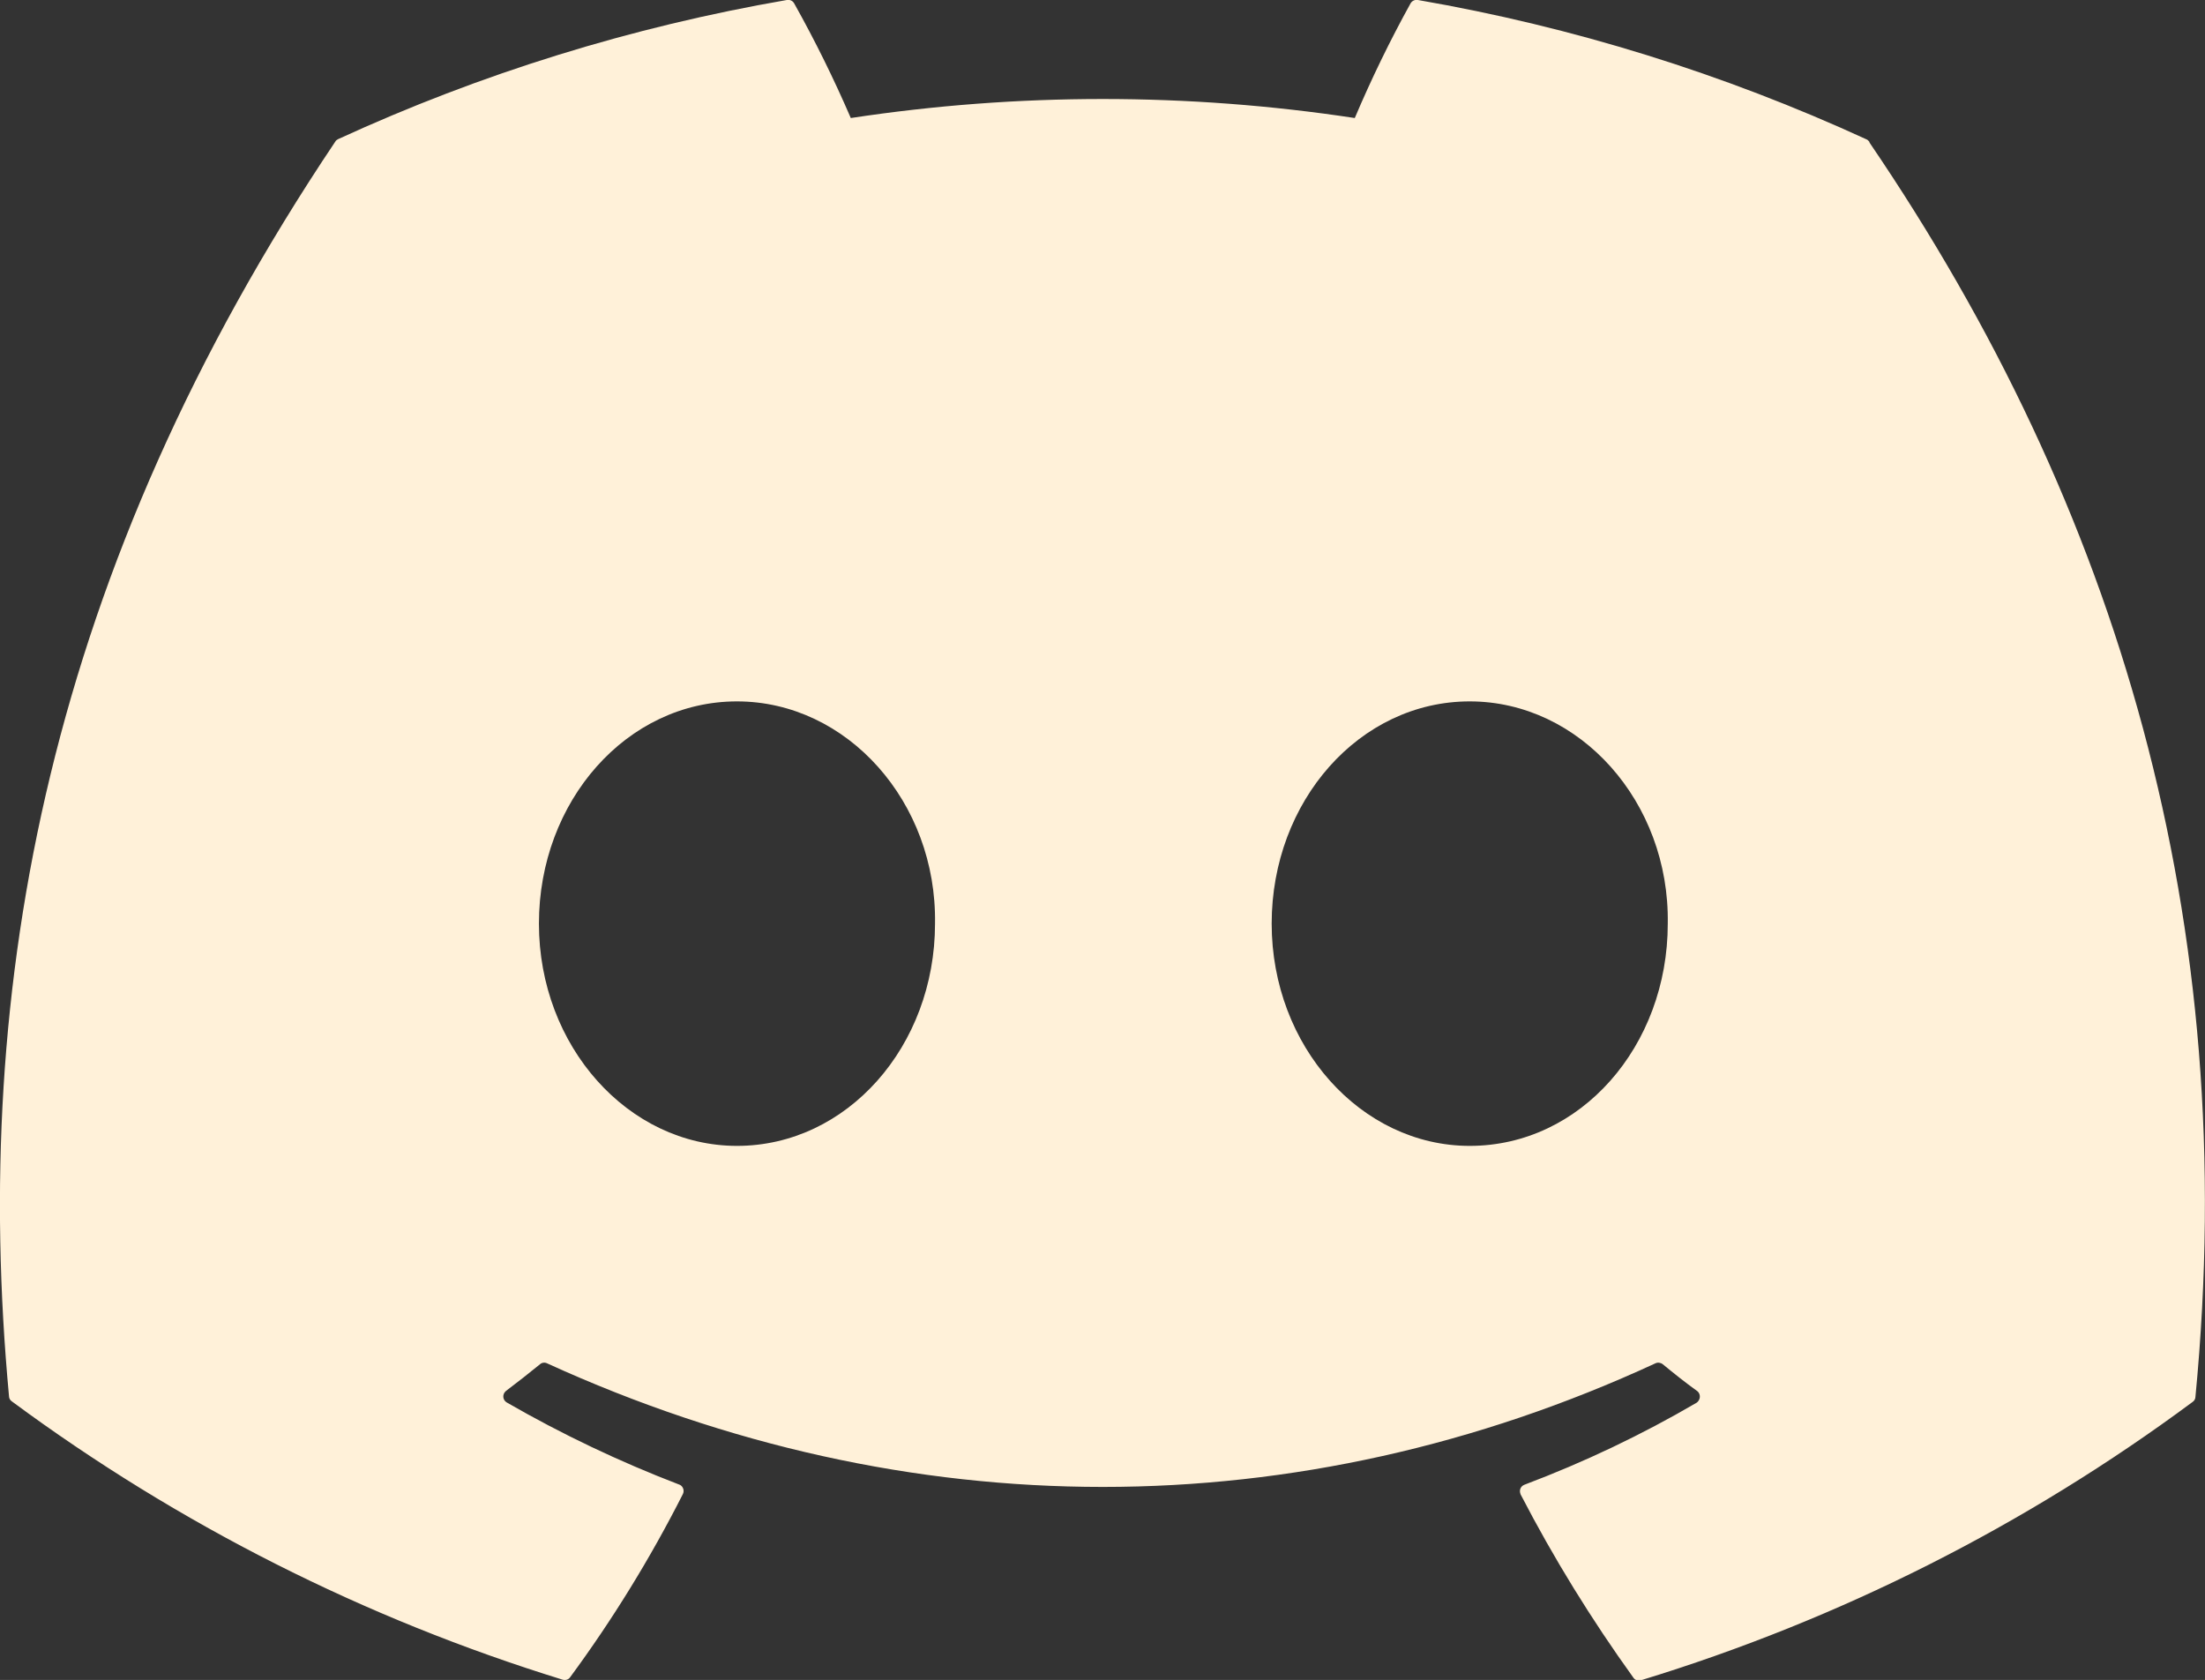 <?xml version="1.0" encoding="UTF-8"?>
<svg id="Layer_2" data-name="Layer 2" xmlns="http://www.w3.org/2000/svg" viewBox="0 0 78.27 59.64">
  <rect x="0" y="0" width="78.27" height="59.64" fill="#333333" stroke="none"/>
  <defs>
    <style>
      .cls-1 {
        fill: #FFF1D9;
      }
    </style>
  </defs>
  <g id="Layer_6" data-name="Layer 6">
    <path class="cls-1" d="M66.36,5.04s-.06-.08-.1-.09C61.19,2.62,55.83.95,50.33,0c-.1-.02-.21.03-.26.12-.73,1.32-1.39,2.68-1.98,4.07-5.93-.9-11.96-.9-17.89,0-.6-1.39-1.27-2.75-2.01-4.07-.05-.09-.15-.14-.26-.12-5.5.95-10.86,2.61-15.93,4.94-.04.02-.08.05-.1.09C1.74,20.19-1.04,34.97.32,49.57c0,.07.04.14.1.18,5.91,4.37,12.52,7.71,19.55,9.88.1.03.21,0,.27-.09,1.51-2.05,2.85-4.23,4-6.5.06-.12.01-.27-.11-.33,0,0-.02,0-.03-.01-2.11-.81-4.15-1.78-6.11-2.91-.12-.07-.16-.22-.09-.34.02-.03.04-.05.06-.07.41-.31.82-.63,1.21-.95.07-.06.17-.07.25-.03,12.81,5.85,26.68,5.85,39.34,0,.08-.04.18-.03.26.03.39.32.8.65,1.22.95.11.08.13.24.05.35-.02.03-.04.05-.07.07-1.95,1.14-3.99,2.11-6.11,2.91-.13.05-.19.19-.14.32,0,0,0,.02.01.03,1.17,2.26,2.51,4.43,4,6.5.06.09.17.12.27.09,7.04-2.15,13.66-5.49,19.58-9.88.06-.04.1-.11.1-.18,1.63-16.88-2.73-31.54-11.57-44.53ZM26.16,40.68c-3.86,0-7.03-3.54-7.03-7.89s3.12-7.89,7.03-7.89,7.1,3.57,7.03,7.89c0,4.35-3.12,7.89-7.03,7.89ZM52.17,40.68c-3.86,0-7.03-3.54-7.03-7.89s3.12-7.89,7.03-7.89,7.1,3.57,7.03,7.89c0,4.35-3.09,7.89-7.03,7.89Z"/>
  </g>
</svg>